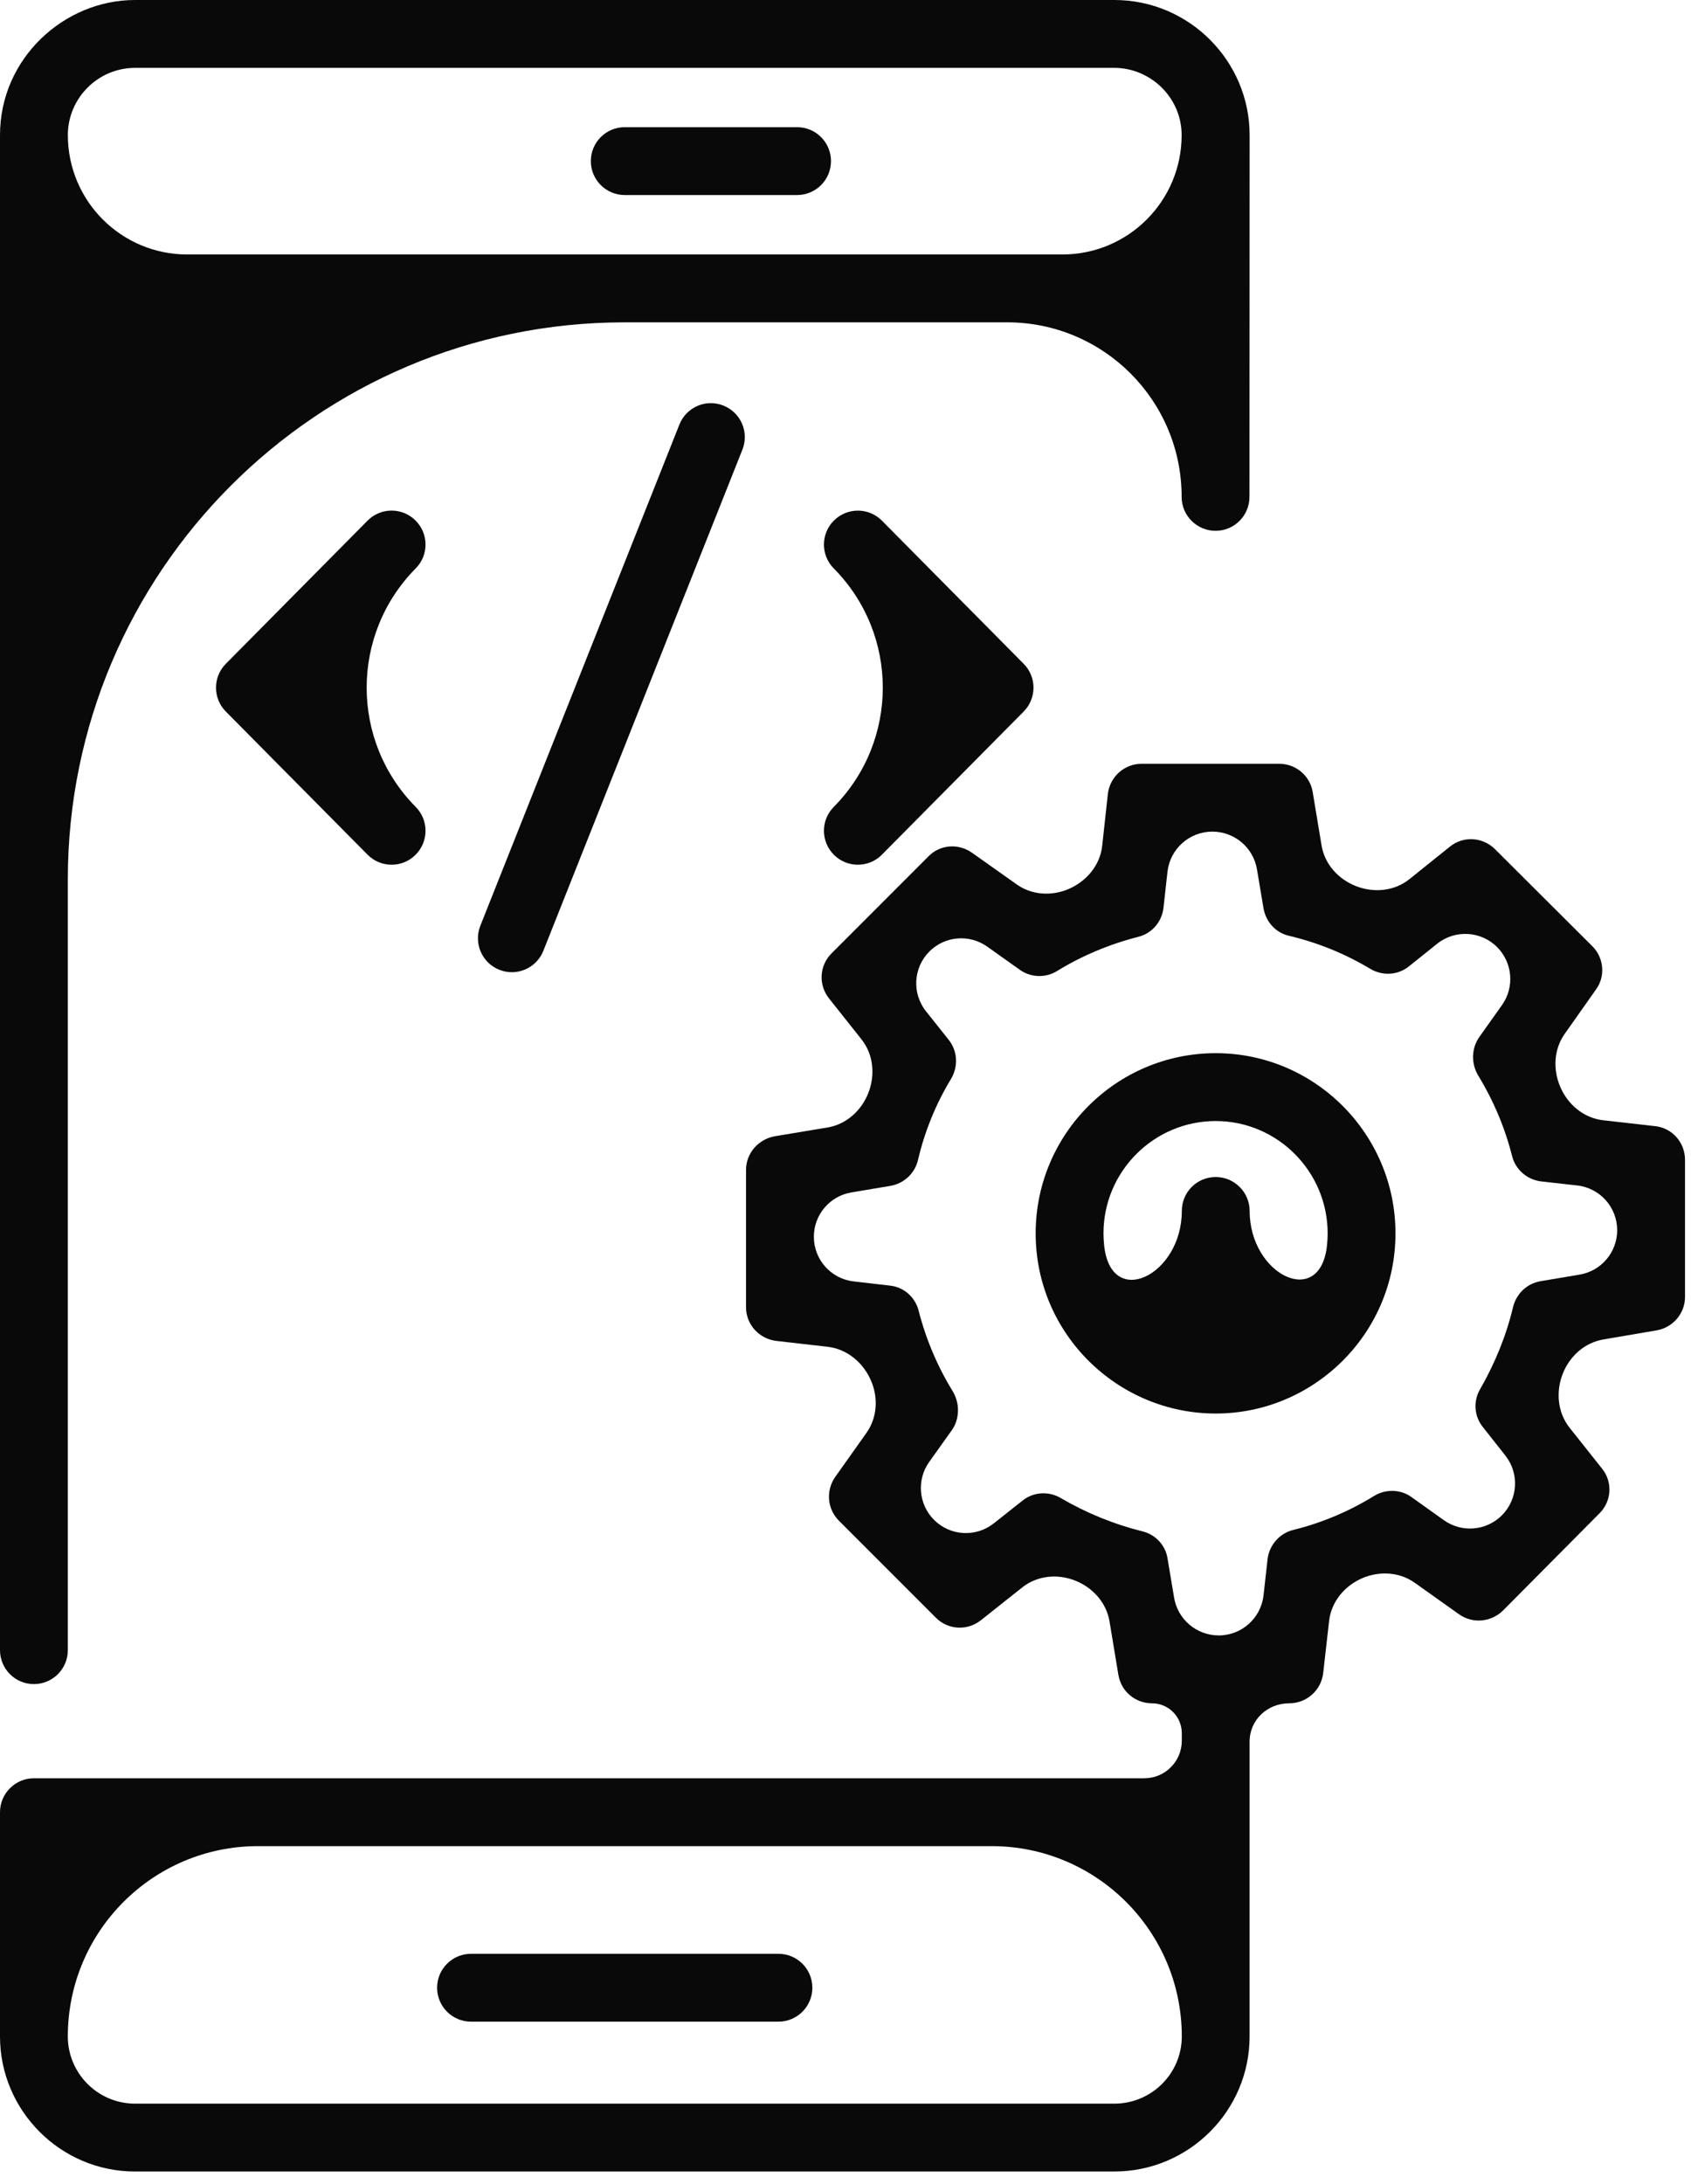 <svg xmlns="http://www.w3.org/2000/svg" width="55" height="71" viewBox="0 0 55 71" fill="none"><path d="M20.32 6.34H25.925C26.535 6.34 27.028 5.846 27.028 5.237C27.028 4.628 26.535 4.134 25.925 4.134H20.32C19.711 4.134 19.217 4.628 19.217 5.237C19.217 5.846 19.711 6.34 20.32 6.34Z" fill="#090909"></path><path d="M15.32 65.717H25.319C25.928 65.717 26.422 65.223 26.422 64.614C26.422 64.005 25.928 63.511 25.319 63.511H15.32C14.711 63.511 14.217 64.005 14.217 64.614C14.217 65.223 14.711 65.717 15.32 65.717Z" fill="#090909"></path><path d="M1.103 54.744C1.712 54.744 2.206 54.25 2.206 53.641L2.206 28.592C2.206 18.588 10.316 10.478 20.32 10.478L32.76 10.478C35.893 10.478 38.433 13.018 38.433 16.151C38.433 16.761 38.927 17.255 39.536 17.255C40.145 17.255 40.639 16.761 40.639 16.151C40.64 14.825 40.638 20.222 40.644 4.39C40.644 1.975 38.669 0 36.246 0L36.243 0L4.393 0L4.39 0C2.085 0 0 1.896 0 4.393L0 53.641C0 54.25 0.494 54.744 1.103 54.744ZM36.243 2.206C37.409 2.206 38.433 3.16 38.433 4.393C38.433 6.535 36.697 8.272 34.554 8.272L6.089 8.272C3.945 8.272 2.207 6.534 2.207 4.39C2.207 3.187 3.192 2.206 4.393 2.206L36.243 2.206Z" fill="#090909"></path><path d="M27.126 27.79C27.555 28.216 28.254 28.218 28.685 27.782L33.295 23.13C33.721 22.7 33.721 22.007 33.295 21.578L28.685 16.925C28.257 16.492 27.559 16.49 27.126 16.918C26.693 17.346 26.689 18.045 27.118 18.477C29.245 20.624 29.245 24.083 27.118 26.23C26.689 26.663 26.693 27.361 27.126 27.79Z" fill="#090909"></path><path d="M13.513 16.918C13.081 16.488 12.382 16.491 11.954 16.925L7.345 21.578C6.919 22.008 6.919 22.7 7.345 23.13L11.954 27.782C12.382 28.215 13.08 28.219 13.513 27.79C13.946 27.361 13.95 26.663 13.521 26.23C11.394 24.084 11.394 20.624 13.521 18.477C13.95 18.045 13.946 17.346 13.513 16.918Z" fill="#090909"></path><path d="M22.097 13.802L15.623 30.093C15.398 30.659 15.675 31.3 16.241 31.525C16.804 31.749 17.447 31.476 17.673 30.907L24.147 14.616C24.372 14.05 24.095 13.409 23.529 13.184C22.961 12.956 22.322 13.236 22.097 13.802Z" fill="#090909"></path><path d="M39.542 34.235C36.311 34.235 33.685 36.86 33.685 40.092C33.685 43.354 36.345 45.949 39.542 45.949C42.725 45.949 45.388 43.359 45.388 40.092C45.388 36.86 42.763 34.235 39.542 34.235ZM43.16 40.491C42.936 42.56 40.645 41.446 40.645 39.364C40.645 38.757 40.149 38.261 39.542 38.261C38.925 38.261 38.439 38.757 38.439 39.364C38.439 41.453 36.142 42.574 35.914 40.497C35.899 40.364 35.891 40.229 35.891 40.092C35.891 38.085 37.524 36.441 39.542 36.441C41.55 36.441 43.182 38.085 43.182 40.092C43.182 40.227 43.175 40.36 43.16 40.491Z" fill="#090909"></path><path d="M53.824 36.606L52.146 36.416C51.515 36.344 50.994 35.911 50.746 35.326C50.506 34.764 50.538 34.108 50.891 33.609L51.904 32.173C52.224 31.743 52.169 31.136 51.794 30.761L48.629 27.607C48.232 27.209 47.603 27.165 47.162 27.518L45.843 28.577C45.35 28.973 44.674 29.034 44.087 28.798C43.52 28.571 43.084 28.086 42.984 27.483L42.695 25.743C42.607 25.213 42.143 24.827 41.603 24.827H37.136C36.574 24.827 36.099 25.246 36.033 25.809L35.849 27.495C35.78 28.127 35.338 28.651 34.754 28.9C34.199 29.135 33.562 29.098 33.071 28.75L31.61 27.717C31.169 27.408 30.574 27.452 30.198 27.838L27.044 30.993C26.647 31.39 26.614 32.018 26.967 32.459L28.021 33.787C28.414 34.282 28.472 34.957 28.237 35.543C28.009 36.111 27.522 36.549 26.918 36.65L25.191 36.937C24.662 37.037 24.265 37.489 24.265 38.029V42.496C24.265 43.059 24.695 43.522 25.246 43.588L26.918 43.779C27.552 43.851 28.079 44.295 28.331 44.882C28.571 45.44 28.532 46.084 28.18 46.58L27.165 48.011C26.857 48.452 26.901 49.048 27.287 49.434L30.441 52.588C30.838 52.985 31.467 53.018 31.908 52.665L33.249 51.601C33.737 51.214 34.399 51.15 34.978 51.383C35.547 51.611 35.986 52.099 36.087 52.705L36.375 54.441C36.463 54.981 36.926 55.368 37.467 55.368C38.003 55.368 38.438 55.802 38.438 56.338V56.586C38.438 57.259 37.892 57.805 37.219 57.805H1.103C0.496 57.805 0 58.301 0 58.908C0 59.079 0 66.476 0 66.198C0 68.614 1.974 70.588 4.39 70.588H36.243C38.669 70.588 40.643 68.614 40.643 66.198C40.643 65.787 40.643 59.395 40.643 56.619C40.643 55.906 41.221 55.368 41.934 55.368C42.496 55.368 42.971 54.949 43.037 54.386L43.229 52.693C43.3 52.065 43.735 51.544 44.318 51.297C44.876 51.062 45.52 51.099 46.014 51.45L47.46 52.478C47.901 52.787 48.496 52.732 48.882 52.356L52.026 49.191C52.423 48.794 52.456 48.165 52.103 47.735L51.049 46.408C50.656 45.912 50.598 45.23 50.834 44.643C51.062 44.074 51.546 43.645 52.15 43.541L53.879 43.246C54.408 43.158 54.805 42.695 54.805 42.165V37.699C54.805 37.136 54.386 36.662 53.824 36.606ZM38.438 66.198C38.438 67.401 37.456 68.382 36.243 68.382H4.39C3.188 68.382 2.206 67.401 2.206 66.198C2.206 62.781 4.976 60.011 8.393 60.011H32.25C35.667 60.011 38.438 62.781 38.438 66.198ZM52.599 39.99C52.599 40.704 52.083 41.315 51.378 41.433L50.107 41.647C49.666 41.724 49.324 42.044 49.213 42.485C48.993 43.412 48.629 44.305 48.143 45.154C47.912 45.54 47.945 46.037 48.232 46.39L48.962 47.315C49.42 47.895 49.374 48.726 48.855 49.252C48.349 49.764 47.548 49.833 46.962 49.416L45.904 48.662C45.551 48.408 45.066 48.397 44.691 48.629C43.886 49.125 43.004 49.5 42.066 49.732C41.614 49.842 41.283 50.228 41.228 50.68L41.097 51.855C41.015 52.599 40.388 53.162 39.639 53.162C38.921 53.162 38.307 52.643 38.188 51.935L37.974 50.658C37.908 50.228 37.577 49.875 37.147 49.776C36.221 49.544 35.327 49.18 34.5 48.695C34.103 48.463 33.607 48.496 33.254 48.783L32.323 49.519C31.741 49.98 30.905 49.931 30.38 49.406C29.874 48.9 29.808 48.103 30.224 47.52L30.96 46.489C31.194 46.157 31.236 45.666 31.004 45.254C30.507 44.448 30.121 43.555 29.879 42.607C29.768 42.165 29.393 41.834 28.941 41.79L27.763 41.654C27.026 41.568 26.471 40.944 26.471 40.203C26.471 39.489 26.986 38.88 27.689 38.762L28.963 38.548C29.404 38.471 29.757 38.14 29.857 37.709C30.077 36.772 30.441 35.879 30.938 35.062C31.169 34.665 31.147 34.169 30.86 33.805L30.119 32.874C29.655 32.293 29.703 31.455 30.229 30.929C30.733 30.425 31.529 30.358 32.11 30.772L33.166 31.522C33.518 31.776 34.004 31.798 34.379 31.566C35.184 31.07 36.077 30.695 37.026 30.452C37.467 30.342 37.787 29.967 37.842 29.515L37.972 28.34C38.055 27.596 38.684 27.033 39.433 27.033C40.151 27.033 40.764 27.551 40.883 28.259L41.096 29.526C41.173 29.967 41.493 30.32 41.923 30.419C42.86 30.64 43.754 31.004 44.581 31.5C44.978 31.732 45.474 31.698 45.827 31.412L46.741 30.68C47.325 30.212 48.169 30.259 48.697 30.79C49.199 31.296 49.265 32.09 48.852 32.672L48.11 33.717C47.879 34.045 47.831 34.524 48.066 34.941C48.574 35.768 48.949 36.662 49.18 37.577C49.29 38.018 49.666 38.349 50.129 38.404L51.298 38.535C52.039 38.617 52.599 39.244 52.599 39.99Z" fill="#090909"></path></svg>